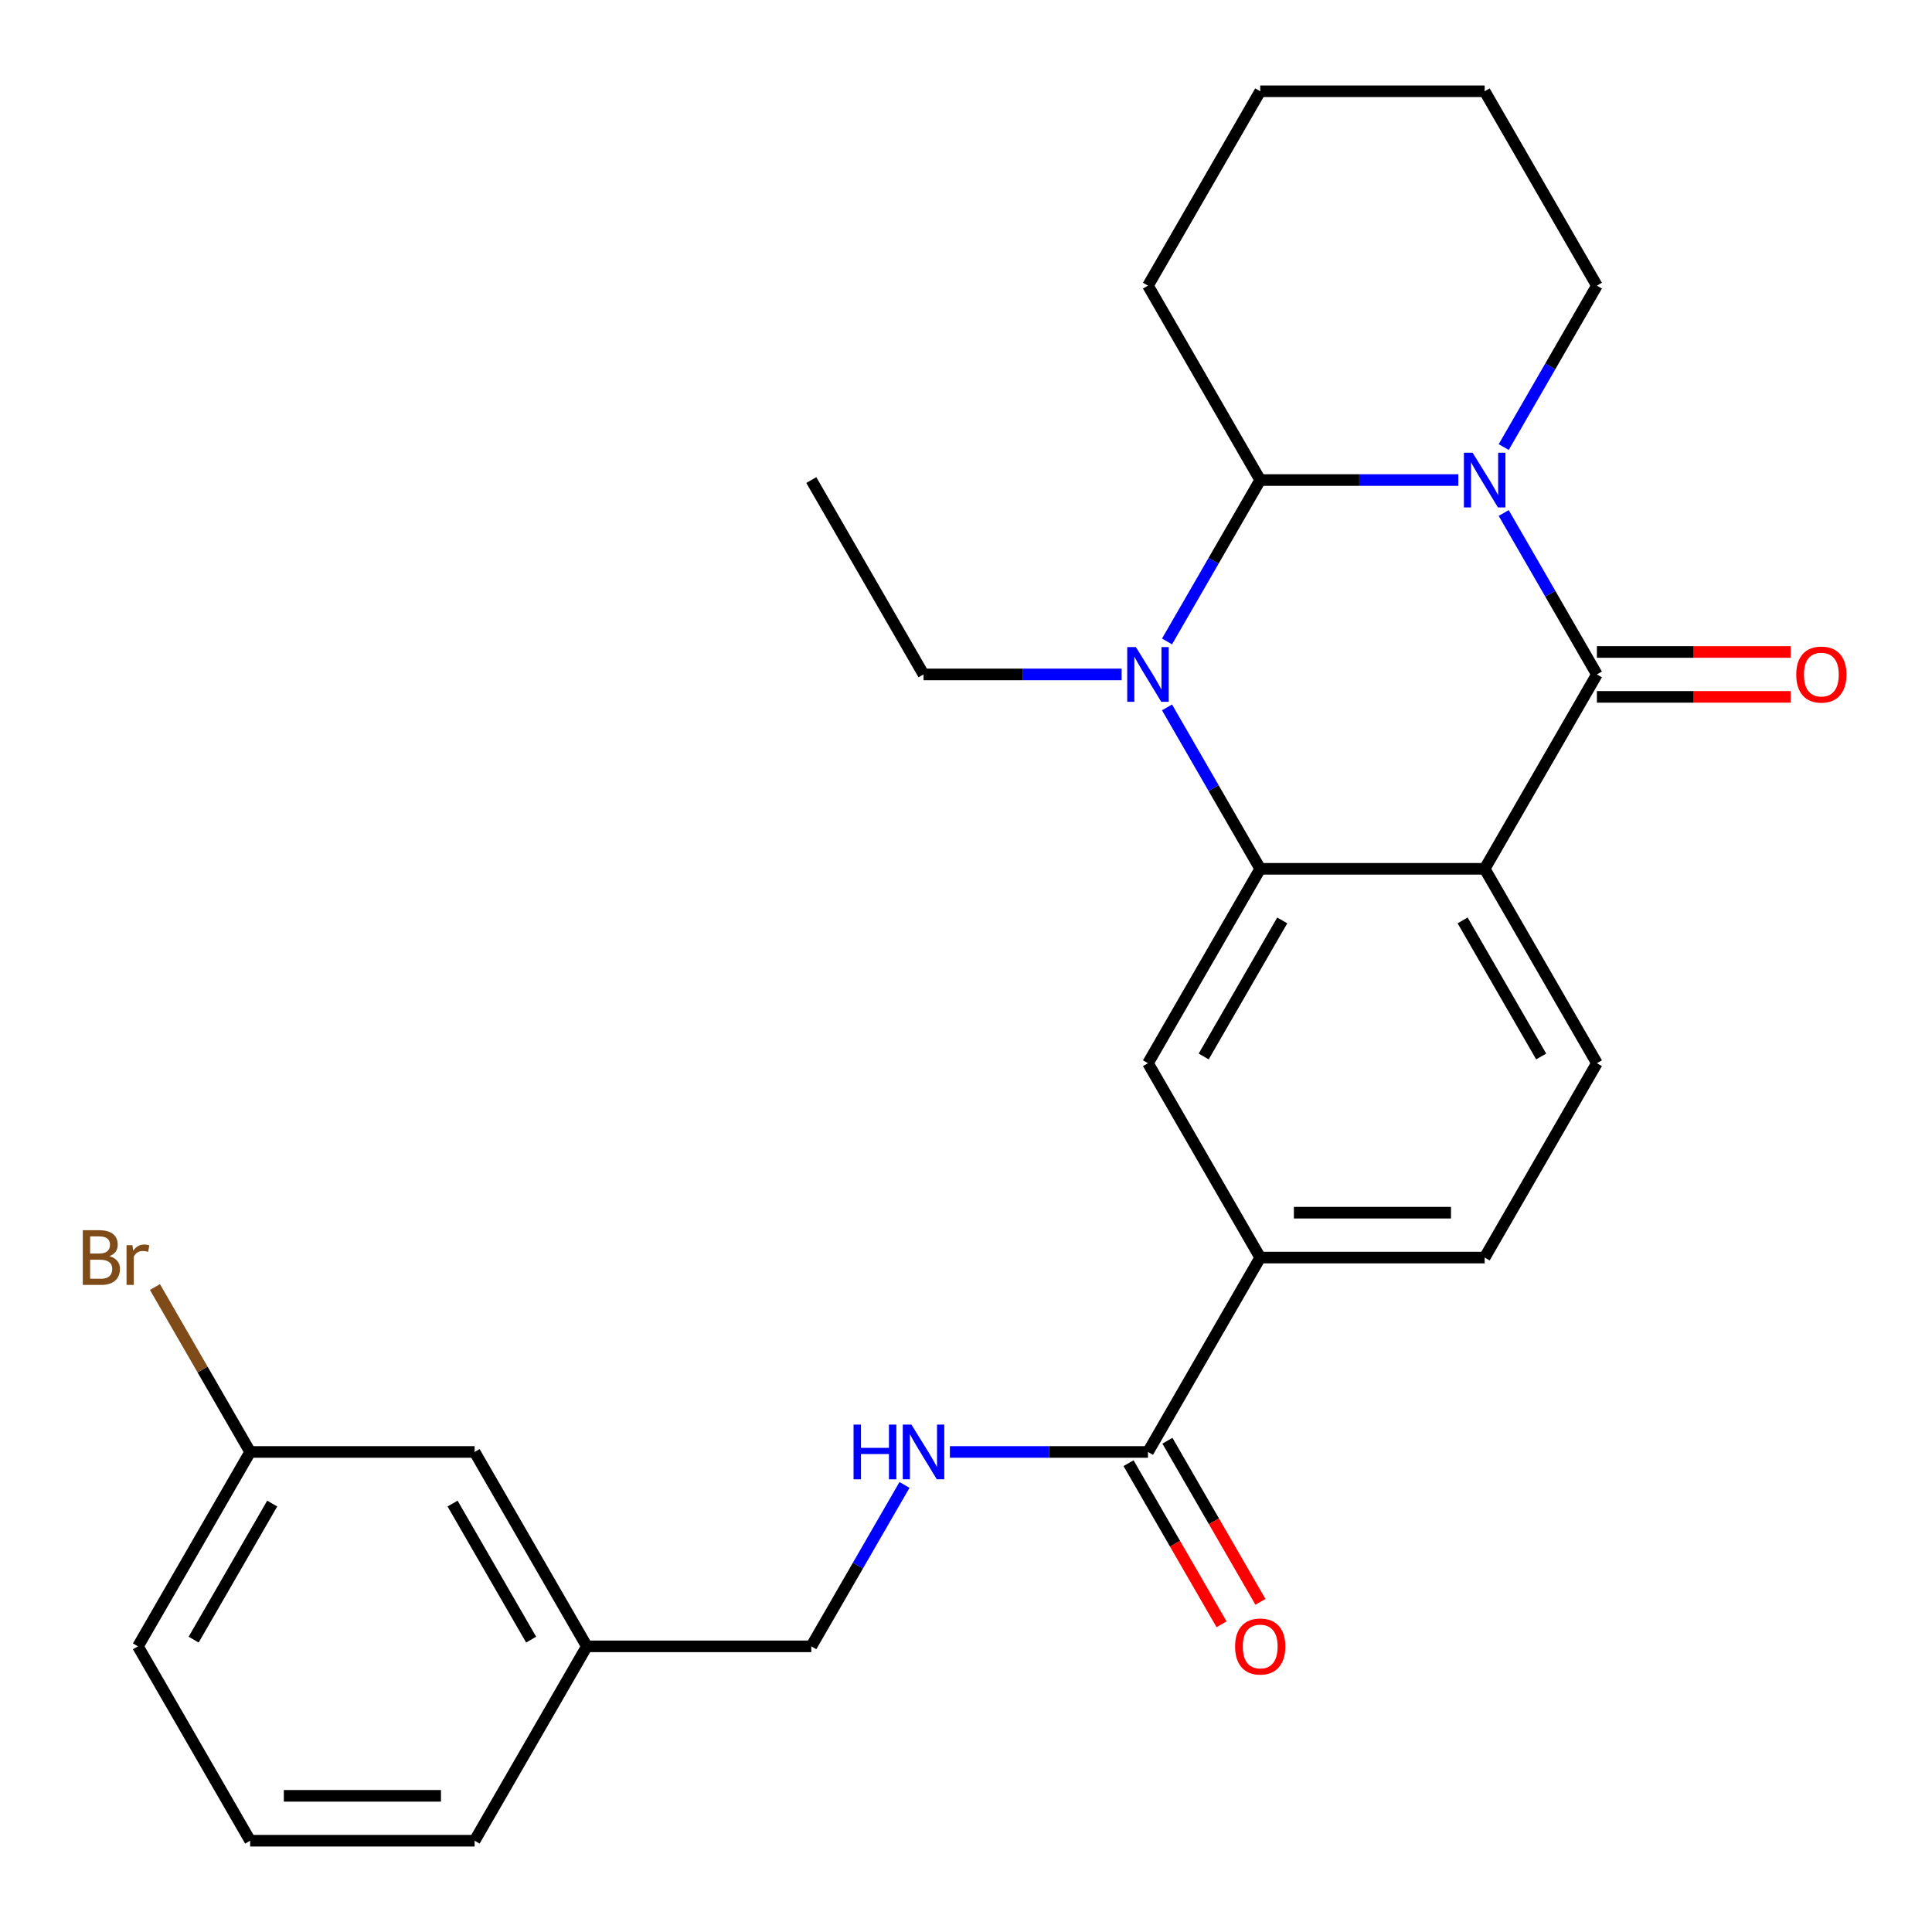 <?xml version='1.0' encoding='iso-8859-1'?>
<svg version='1.1' baseProfile='full'
              xmlns='http://www.w3.org/2000/svg'
                      xmlns:rdkit='http://www.rdkit.org/xml'
                      xmlns:xlink='http://www.w3.org/1999/xlink'
                  xml:space='preserve'
width='1000px' height='1000px' viewBox='0 0 1000 1000'>
<!-- END OF HEADER -->
<rect style='opacity:1.0;fill:#FFFFFF;stroke:none' width='1000' height='1000' x='0' y='0'> </rect>
<path class='bond-0' d='M 778.315,265.532 L 802.433,307.306' style='fill:none;fill-rule:evenodd;stroke:#0000FF;stroke-width:6px;stroke-linecap:butt;stroke-linejoin:miter;stroke-opacity:1' />
<path class='bond-0' d='M 802.433,307.306 L 826.551,349.081' style='fill:none;fill-rule:evenodd;stroke:#000000;stroke-width:6px;stroke-linecap:butt;stroke-linejoin:miter;stroke-opacity:1' />
<path class='bond-4' d='M 754.818,248.468 L 703.551,248.468' style='fill:none;fill-rule:evenodd;stroke:#0000FF;stroke-width:6px;stroke-linecap:butt;stroke-linejoin:miter;stroke-opacity:1' />
<path class='bond-4' d='M 703.551,248.468 L 652.285,248.468' style='fill:none;fill-rule:evenodd;stroke:#000000;stroke-width:6px;stroke-linecap:butt;stroke-linejoin:miter;stroke-opacity:1' />
<path class='bond-13' d='M 778.315,231.403 L 802.433,189.629' style='fill:none;fill-rule:evenodd;stroke:#0000FF;stroke-width:6px;stroke-linecap:butt;stroke-linejoin:miter;stroke-opacity:1' />
<path class='bond-13' d='M 802.433,189.629 L 826.551,147.855' style='fill:none;fill-rule:evenodd;stroke:#000000;stroke-width:6px;stroke-linecap:butt;stroke-linejoin:miter;stroke-opacity:1' />
<path class='bond-1' d='M 826.551,349.081 L 768.462,449.694' style='fill:none;fill-rule:evenodd;stroke:#000000;stroke-width:6px;stroke-linecap:butt;stroke-linejoin:miter;stroke-opacity:1' />
<path class='bond-10' d='M 826.551,360.698 L 876.688,360.698' style='fill:none;fill-rule:evenodd;stroke:#000000;stroke-width:6px;stroke-linecap:butt;stroke-linejoin:miter;stroke-opacity:1' />
<path class='bond-10' d='M 876.688,360.698 L 926.825,360.698' style='fill:none;fill-rule:evenodd;stroke:#FF0000;stroke-width:6px;stroke-linecap:butt;stroke-linejoin:miter;stroke-opacity:1' />
<path class='bond-10' d='M 826.551,337.463 L 876.688,337.463' style='fill:none;fill-rule:evenodd;stroke:#000000;stroke-width:6px;stroke-linecap:butt;stroke-linejoin:miter;stroke-opacity:1' />
<path class='bond-10' d='M 876.688,337.463 L 926.825,337.463' style='fill:none;fill-rule:evenodd;stroke:#FF0000;stroke-width:6px;stroke-linecap:butt;stroke-linejoin:miter;stroke-opacity:1' />
<path class='bond-8' d='M 768.462,449.694 L 826.551,550.306' style='fill:none;fill-rule:evenodd;stroke:#000000;stroke-width:6px;stroke-linecap:butt;stroke-linejoin:miter;stroke-opacity:1' />
<path class='bond-8' d='M 757.053,476.403 L 797.715,546.832' style='fill:none;fill-rule:evenodd;stroke:#000000;stroke-width:6px;stroke-linecap:butt;stroke-linejoin:miter;stroke-opacity:1' />
<path class='bond-28' d='M 768.462,449.694 L 652.285,449.694' style='fill:none;fill-rule:evenodd;stroke:#000000;stroke-width:6px;stroke-linecap:butt;stroke-linejoin:miter;stroke-opacity:1' />
<path class='bond-2' d='M 652.285,449.694 L 628.166,407.919' style='fill:none;fill-rule:evenodd;stroke:#000000;stroke-width:6px;stroke-linecap:butt;stroke-linejoin:miter;stroke-opacity:1' />
<path class='bond-2' d='M 628.166,407.919 L 604.048,366.145' style='fill:none;fill-rule:evenodd;stroke:#0000FF;stroke-width:6px;stroke-linecap:butt;stroke-linejoin:miter;stroke-opacity:1' />
<path class='bond-5' d='M 652.285,449.694 L 594.196,550.306' style='fill:none;fill-rule:evenodd;stroke:#000000;stroke-width:6px;stroke-linecap:butt;stroke-linejoin:miter;stroke-opacity:1' />
<path class='bond-5' d='M 663.694,476.403 L 623.032,546.832' style='fill:none;fill-rule:evenodd;stroke:#000000;stroke-width:6px;stroke-linecap:butt;stroke-linejoin:miter;stroke-opacity:1' />
<path class='bond-3' d='M 604.048,332.016 L 628.166,290.242' style='fill:none;fill-rule:evenodd;stroke:#0000FF;stroke-width:6px;stroke-linecap:butt;stroke-linejoin:miter;stroke-opacity:1' />
<path class='bond-3' d='M 628.166,290.242 L 652.285,248.468' style='fill:none;fill-rule:evenodd;stroke:#000000;stroke-width:6px;stroke-linecap:butt;stroke-linejoin:miter;stroke-opacity:1' />
<path class='bond-14' d='M 580.551,349.081 L 529.285,349.081' style='fill:none;fill-rule:evenodd;stroke:#0000FF;stroke-width:6px;stroke-linecap:butt;stroke-linejoin:miter;stroke-opacity:1' />
<path class='bond-14' d='M 529.285,349.081 L 478.018,349.081' style='fill:none;fill-rule:evenodd;stroke:#000000;stroke-width:6px;stroke-linecap:butt;stroke-linejoin:miter;stroke-opacity:1' />
<path class='bond-17' d='M 652.285,248.468 L 594.196,147.855' style='fill:none;fill-rule:evenodd;stroke:#000000;stroke-width:6px;stroke-linecap:butt;stroke-linejoin:miter;stroke-opacity:1' />
<path class='bond-7' d='M 594.196,550.306 L 652.285,650.919' style='fill:none;fill-rule:evenodd;stroke:#000000;stroke-width:6px;stroke-linecap:butt;stroke-linejoin:miter;stroke-opacity:1' />
<path class='bond-6' d='M 594.196,751.532 L 652.285,650.919' style='fill:none;fill-rule:evenodd;stroke:#000000;stroke-width:6px;stroke-linecap:butt;stroke-linejoin:miter;stroke-opacity:1' />
<path class='bond-9' d='M 594.196,751.532 L 542.929,751.532' style='fill:none;fill-rule:evenodd;stroke:#000000;stroke-width:6px;stroke-linecap:butt;stroke-linejoin:miter;stroke-opacity:1' />
<path class='bond-9' d='M 542.929,751.532 L 491.663,751.532' style='fill:none;fill-rule:evenodd;stroke:#0000FF;stroke-width:6px;stroke-linecap:butt;stroke-linejoin:miter;stroke-opacity:1' />
<path class='bond-12' d='M 584.135,757.341 L 608.207,799.035' style='fill:none;fill-rule:evenodd;stroke:#000000;stroke-width:6px;stroke-linecap:butt;stroke-linejoin:miter;stroke-opacity:1' />
<path class='bond-12' d='M 608.207,799.035 L 632.279,840.73' style='fill:none;fill-rule:evenodd;stroke:#FF0000;stroke-width:6px;stroke-linecap:butt;stroke-linejoin:miter;stroke-opacity:1' />
<path class='bond-12' d='M 604.257,745.723 L 628.329,787.418' style='fill:none;fill-rule:evenodd;stroke:#000000;stroke-width:6px;stroke-linecap:butt;stroke-linejoin:miter;stroke-opacity:1' />
<path class='bond-12' d='M 628.329,787.418 L 652.401,829.112' style='fill:none;fill-rule:evenodd;stroke:#FF0000;stroke-width:6px;stroke-linecap:butt;stroke-linejoin:miter;stroke-opacity:1' />
<path class='bond-29' d='M 652.285,650.919 L 768.462,650.919' style='fill:none;fill-rule:evenodd;stroke:#000000;stroke-width:6px;stroke-linecap:butt;stroke-linejoin:miter;stroke-opacity:1' />
<path class='bond-29' d='M 669.711,627.684 L 751.036,627.684' style='fill:none;fill-rule:evenodd;stroke:#000000;stroke-width:6px;stroke-linecap:butt;stroke-linejoin:miter;stroke-opacity:1' />
<path class='bond-11' d='M 826.551,550.306 L 768.462,650.919' style='fill:none;fill-rule:evenodd;stroke:#000000;stroke-width:6px;stroke-linecap:butt;stroke-linejoin:miter;stroke-opacity:1' />
<path class='bond-15' d='M 468.166,768.597 L 444.048,810.371' style='fill:none;fill-rule:evenodd;stroke:#0000FF;stroke-width:6px;stroke-linecap:butt;stroke-linejoin:miter;stroke-opacity:1' />
<path class='bond-15' d='M 444.048,810.371 L 419.929,852.145' style='fill:none;fill-rule:evenodd;stroke:#000000;stroke-width:6px;stroke-linecap:butt;stroke-linejoin:miter;stroke-opacity:1' />
<path class='bond-25' d='M 826.551,147.855 L 768.462,47.242' style='fill:none;fill-rule:evenodd;stroke:#000000;stroke-width:6px;stroke-linecap:butt;stroke-linejoin:miter;stroke-opacity:1' />
<path class='bond-24' d='M 478.018,349.081 L 419.929,248.468' style='fill:none;fill-rule:evenodd;stroke:#000000;stroke-width:6px;stroke-linecap:butt;stroke-linejoin:miter;stroke-opacity:1' />
<path class='bond-19' d='M 419.929,852.145 L 303.751,852.145' style='fill:none;fill-rule:evenodd;stroke:#000000;stroke-width:6px;stroke-linecap:butt;stroke-linejoin:miter;stroke-opacity:1' />
<path class='bond-16' d='M 245.663,751.532 L 303.751,852.145' style='fill:none;fill-rule:evenodd;stroke:#000000;stroke-width:6px;stroke-linecap:butt;stroke-linejoin:miter;stroke-opacity:1' />
<path class='bond-16' d='M 234.253,778.242 L 274.916,848.671' style='fill:none;fill-rule:evenodd;stroke:#000000;stroke-width:6px;stroke-linecap:butt;stroke-linejoin:miter;stroke-opacity:1' />
<path class='bond-18' d='M 245.663,751.532 L 129.485,751.532' style='fill:none;fill-rule:evenodd;stroke:#000000;stroke-width:6px;stroke-linecap:butt;stroke-linejoin:miter;stroke-opacity:1' />
<path class='bond-27' d='M 594.196,147.855 L 652.285,47.242' style='fill:none;fill-rule:evenodd;stroke:#000000;stroke-width:6px;stroke-linecap:butt;stroke-linejoin:miter;stroke-opacity:1' />
<path class='bond-20' d='M 129.485,751.532 L 104.843,708.851' style='fill:none;fill-rule:evenodd;stroke:#000000;stroke-width:6px;stroke-linecap:butt;stroke-linejoin:miter;stroke-opacity:1' />
<path class='bond-20' d='M 104.843,708.851 L 80.2,666.169' style='fill:none;fill-rule:evenodd;stroke:#7F4C19;stroke-width:6px;stroke-linecap:butt;stroke-linejoin:miter;stroke-opacity:1' />
<path class='bond-30' d='M 129.485,751.532 L 71.396,852.145' style='fill:none;fill-rule:evenodd;stroke:#000000;stroke-width:6px;stroke-linecap:butt;stroke-linejoin:miter;stroke-opacity:1' />
<path class='bond-30' d='M 140.894,778.242 L 100.232,848.671' style='fill:none;fill-rule:evenodd;stroke:#000000;stroke-width:6px;stroke-linecap:butt;stroke-linejoin:miter;stroke-opacity:1' />
<path class='bond-23' d='M 303.751,852.145 L 245.663,952.758' style='fill:none;fill-rule:evenodd;stroke:#000000;stroke-width:6px;stroke-linecap:butt;stroke-linejoin:miter;stroke-opacity:1' />
<path class='bond-21' d='M 129.485,952.758 L 245.663,952.758' style='fill:none;fill-rule:evenodd;stroke:#000000;stroke-width:6px;stroke-linecap:butt;stroke-linejoin:miter;stroke-opacity:1' />
<path class='bond-21' d='M 146.911,929.522 L 228.236,929.522' style='fill:none;fill-rule:evenodd;stroke:#000000;stroke-width:6px;stroke-linecap:butt;stroke-linejoin:miter;stroke-opacity:1' />
<path class='bond-22' d='M 129.485,952.758 L 71.396,852.145' style='fill:none;fill-rule:evenodd;stroke:#000000;stroke-width:6px;stroke-linecap:butt;stroke-linejoin:miter;stroke-opacity:1' />
<path class='bond-26' d='M 768.462,47.242 L 652.285,47.242' style='fill:none;fill-rule:evenodd;stroke:#000000;stroke-width:6px;stroke-linecap:butt;stroke-linejoin:miter;stroke-opacity:1' />
<path  class='atom-0' d='M 762.202 234.308
L 771.482 249.308
Q 772.402 250.788, 773.882 253.468
Q 775.362 256.148, 775.442 256.308
L 775.442 234.308
L 779.202 234.308
L 779.202 262.628
L 775.322 262.628
L 765.362 246.228
Q 764.202 244.308, 762.962 242.108
Q 761.762 239.908, 761.402 239.228
L 761.402 262.628
L 757.722 262.628
L 757.722 234.308
L 762.202 234.308
' fill='#0000FF'/>
<path  class='atom-4' d='M 587.936 334.921
L 597.216 349.921
Q 598.136 351.401, 599.616 354.081
Q 601.096 356.761, 601.176 356.921
L 601.176 334.921
L 604.936 334.921
L 604.936 363.241
L 601.056 363.241
L 591.096 346.841
Q 589.936 344.921, 588.696 342.721
Q 587.496 340.521, 587.136 339.841
L 587.136 363.241
L 583.456 363.241
L 583.456 334.921
L 587.936 334.921
' fill='#0000FF'/>
<path  class='atom-10' d='M 441.798 737.372
L 445.638 737.372
L 445.638 749.412
L 460.118 749.412
L 460.118 737.372
L 463.958 737.372
L 463.958 765.692
L 460.118 765.692
L 460.118 752.612
L 445.638 752.612
L 445.638 765.692
L 441.798 765.692
L 441.798 737.372
' fill='#0000FF'/>
<path  class='atom-10' d='M 471.758 737.372
L 481.038 752.372
Q 481.958 753.852, 483.438 756.532
Q 484.918 759.212, 484.998 759.372
L 484.998 737.372
L 488.758 737.372
L 488.758 765.692
L 484.878 765.692
L 474.918 749.292
Q 473.758 747.372, 472.518 745.172
Q 471.318 742.972, 470.958 742.292
L 470.958 765.692
L 467.278 765.692
L 467.278 737.372
L 471.758 737.372
' fill='#0000FF'/>
<path  class='atom-11' d='M 929.729 349.161
Q 929.729 342.361, 933.089 338.561
Q 936.449 334.761, 942.729 334.761
Q 949.009 334.761, 952.369 338.561
Q 955.729 342.361, 955.729 349.161
Q 955.729 356.041, 952.329 359.961
Q 948.929 363.841, 942.729 363.841
Q 936.489 363.841, 933.089 359.961
Q 929.729 356.081, 929.729 349.161
M 942.729 360.641
Q 947.049 360.641, 949.369 357.761
Q 951.729 354.841, 951.729 349.161
Q 951.729 343.601, 949.369 340.801
Q 947.049 337.961, 942.729 337.961
Q 938.409 337.961, 936.049 340.761
Q 933.729 343.561, 933.729 349.161
Q 933.729 354.881, 936.049 357.761
Q 938.409 360.641, 942.729 360.641
' fill='#FF0000'/>
<path  class='atom-13' d='M 639.285 852.225
Q 639.285 845.425, 642.645 841.625
Q 646.005 837.825, 652.285 837.825
Q 658.565 837.825, 661.925 841.625
Q 665.285 845.425, 665.285 852.225
Q 665.285 859.105, 661.885 863.025
Q 658.485 866.905, 652.285 866.905
Q 646.045 866.905, 642.645 863.025
Q 639.285 859.145, 639.285 852.225
M 652.285 863.705
Q 656.605 863.705, 658.925 860.825
Q 661.285 857.905, 661.285 852.225
Q 661.285 846.665, 658.925 843.865
Q 656.605 841.025, 652.285 841.025
Q 647.965 841.025, 645.605 843.825
Q 643.285 846.625, 643.285 852.225
Q 643.285 857.945, 645.605 860.825
Q 647.965 863.705, 652.285 863.705
' fill='#FF0000'/>
<path  class='atom-21' d='M 56.616 650.199
Q 59.336 650.959, 60.696 652.639
Q 62.096 654.279, 62.096 656.719
Q 62.096 660.639, 59.576 662.879
Q 57.096 665.079, 52.376 665.079
L 42.856 665.079
L 42.856 636.759
L 51.216 636.759
Q 56.056 636.759, 58.496 638.719
Q 60.936 640.679, 60.936 644.279
Q 60.936 648.559, 56.616 650.199
M 46.656 639.959
L 46.656 648.839
L 51.216 648.839
Q 54.016 648.839, 55.456 647.719
Q 56.936 646.559, 56.936 644.279
Q 56.936 639.959, 51.216 639.959
L 46.656 639.959
M 52.376 661.879
Q 55.136 661.879, 56.616 660.559
Q 58.096 659.239, 58.096 656.719
Q 58.096 654.399, 56.456 653.239
Q 54.856 652.039, 51.776 652.039
L 46.656 652.039
L 46.656 661.879
L 52.376 661.879
' fill='#7F4C19'/>
<path  class='atom-21' d='M 68.536 644.519
L 68.976 647.359
Q 71.136 644.159, 74.656 644.159
Q 75.776 644.159, 77.296 644.559
L 76.696 647.919
Q 74.976 647.519, 74.016 647.519
Q 72.336 647.519, 71.216 648.199
Q 70.136 648.839, 69.256 650.399
L 69.256 665.079
L 65.496 665.079
L 65.496 644.519
L 68.536 644.519
' fill='#7F4C19'/>
</svg>
